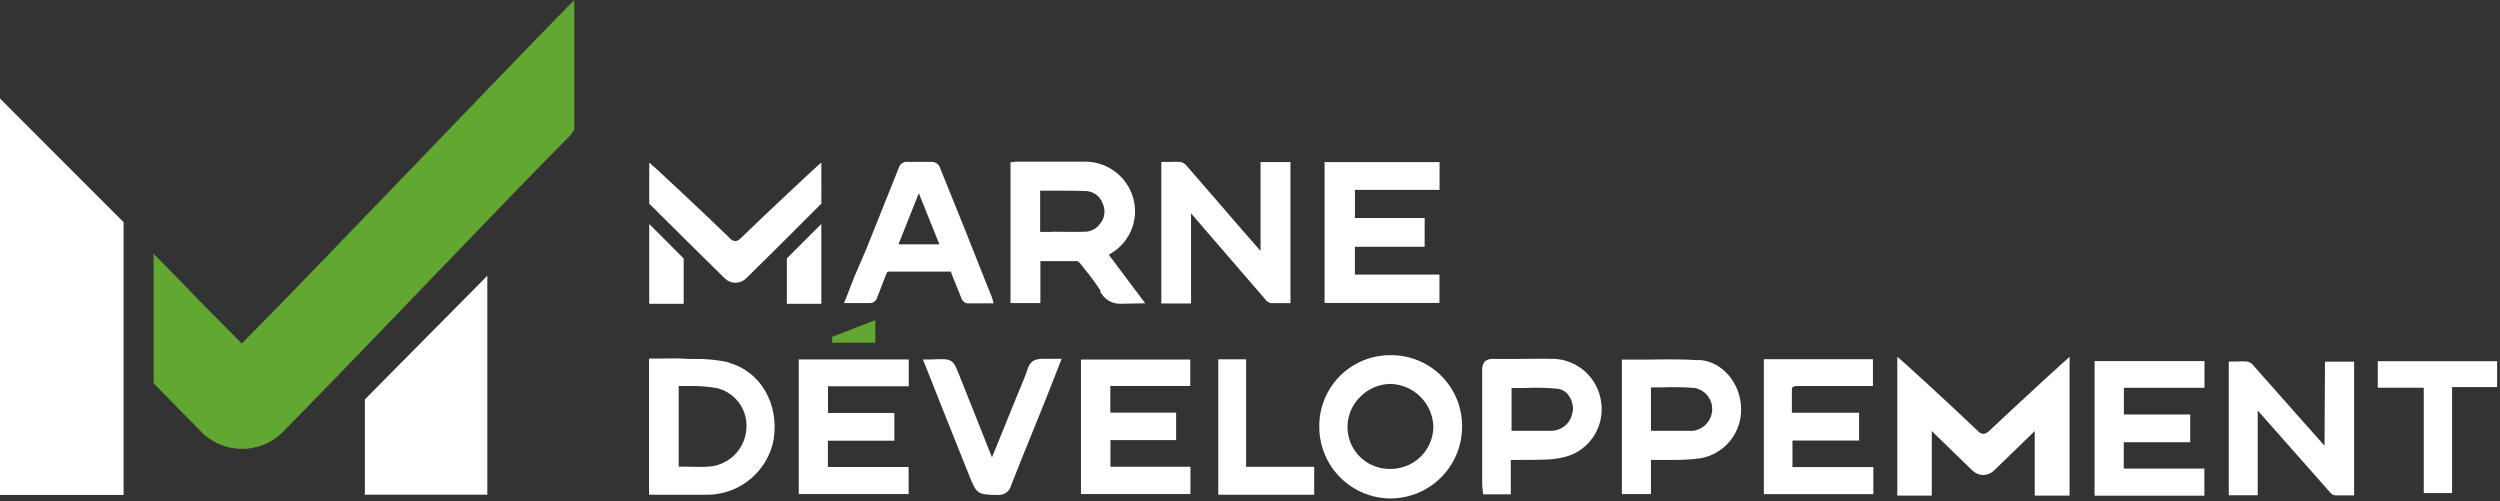 <svg width="424" height="85" viewBox="0 0 424 85" fill="none" xmlns="http://www.w3.org/2000/svg">
<rect x="0" y="0" width="424" height="85" fill="#333333" stroke="none"/>
<g clip-path="url(#clip0_791_932)">
<path d="M26.05 43V65C28.52 67.54 33.43 72.54 33.89 73C34.786 73.968 35.868 74.744 37.072 75.282C38.275 75.82 39.575 76.109 40.894 76.132C42.212 76.154 43.521 75.91 44.743 75.413C45.964 74.916 47.072 74.177 48 73.24C65.49 55.43 85 34.74 96.4 23.29C96.816 22.892 97.155 22.421 97.4 21.9V0C84 13.6 54.75 44.42 41 58.27C28.69 45.86 34.75 51.83 26 42.99" fill="#62A731"/>
<path d="M0 64.241V78.721V83.941H20.96V37.681L0 16.711V64.241Z" fill="white"/>
<path d="M61.88 83.95L62.08 83.889L62.07 83.9H82.65V78.719V72.999V64.299V46.77L61.88 67.74V83.95Z" fill="white"/>
<path d="M178.41 39.34H176.41V32.34H179.78C181.22 32.34 182.71 32.34 184.17 32.4C184.803 32.427 185.413 32.644 185.921 33.022C186.429 33.4 186.812 33.922 187.02 34.52C187.284 35.085 187.378 35.715 187.291 36.333C187.204 36.951 186.94 37.53 186.53 38C186.25 38.383 185.889 38.698 185.472 38.923C185.055 39.148 184.593 39.277 184.12 39.3C182.21 39.36 180.26 39.3 178.38 39.3M186.56 49.37C186.868 50.02 187.355 50.568 187.965 50.949C188.575 51.33 189.281 51.528 190 51.52L194.23 51.44L188.05 43.2L188.46 42.95C190.119 41.966 191.381 40.432 192.028 38.615C192.674 36.797 192.664 34.811 192 33C191.407 31.357 190.319 29.939 188.886 28.939C187.454 27.94 185.747 27.409 184 27.42C181.15 27.42 178.25 27.42 175.45 27.42H172.35C172.195 27.421 172.041 27.438 171.89 27.47L171.38 27.54V51.4H176.45V44.29H177.7C179.41 44.29 181.02 44.29 182.7 44.29C182.915 44.373 183.1 44.52 183.23 44.71L184.09 45.81C185.034 46.944 185.906 48.136 186.7 49.38" fill="white"/>
<path d="M214.53 50.709C214.763 51.06 215.12 51.31 215.53 51.409C215.98 51.409 216.42 51.409 216.86 51.409H218.86V27.489H213.79V42.559L210.79 39.129L201.44 28.329C201.155 27.913 200.734 27.609 200.25 27.469C199.564 27.424 198.876 27.424 198.19 27.469H196.96V51.469H202V36.179L204.4 38.969L214.48 50.639L214.53 50.709Z" fill="white"/>
<path d="M244.13 46.57H229.79V41.85H241.62V36.98H229.8V32.2H244.15V27.49H224.65V51.38H244.13V46.57Z" fill="white"/>
<path d="M152.38 41.44L155.83 32.77L159.32 41.44H152.38ZM161.38 46.44L161.48 46.66C161.73 47.319 161.99 47.98 162.28 48.66C162.57 49.34 162.81 49.969 163.09 50.66C163.162 50.855 163.282 51.029 163.44 51.166C163.597 51.302 163.787 51.396 163.99 51.44C164.99 51.44 165.93 51.44 166.99 51.44H168.51L168.31 50.719C168.31 50.599 168.25 50.499 168.22 50.4L167.45 48.489C164.784 41.73 162.077 34.973 159.33 28.22C159.214 28.003 159.045 27.819 158.839 27.684C158.632 27.549 158.396 27.469 158.15 27.45C157.42 27.45 156.69 27.45 155.96 27.45C155.23 27.45 154.61 27.45 153.96 27.45C153.629 27.406 153.293 27.483 153.014 27.666C152.735 27.85 152.531 28.128 152.44 28.45C150.6 33.076 148.75 37.7 146.89 42.319L144.87 46.999L143.87 49.59L143.15 51.4H144.88C145.75 51.4 146.58 51.4 147.39 51.4H147.48C147.781 51.41 148.075 51.316 148.314 51.134C148.553 50.951 148.721 50.692 148.79 50.4C149.04 49.749 149.3 49.099 149.56 48.4C149.82 47.7 150.09 47.09 150.34 46.4C150.44 46.12 150.55 46.08 150.83 46.069C152.69 46.069 154.56 46.069 156.42 46.069H161.3L161.38 46.44Z" fill="white"/>
<path d="M126.52 73.35C126.272 74.918 125.49 76.353 124.305 77.41C123.12 78.467 121.606 79.082 120.02 79.15C118.86 79.22 117.7 79.15 116.47 79.15H115.11V65.47C115.72 65.47 116.32 65.47 116.93 65.47C118.522 65.438 120.113 65.562 121.68 65.84C123.275 66.25 124.658 67.245 125.554 68.627C126.45 70.008 126.795 71.676 126.52 73.3M123.72 61.48C121.752 61.037 119.737 60.836 117.72 60.88C117.02 60.88 116.31 60.88 115.62 60.81C114.44 60.75 113.23 60.81 112.08 60.81H110.08V83.91H116.53H120.2C122.813 83.842 125.326 82.887 127.325 81.203C129.324 79.518 130.69 77.204 131.2 74.64C132.2 68.51 128.98 63.01 123.66 61.54" fill="white"/>
<path d="M235.82 79.529C234.392 79.562 232.986 79.164 231.787 78.387C230.587 77.61 229.649 76.491 229.095 75.174C228.54 73.856 228.395 72.403 228.678 71.002C228.961 69.601 229.658 68.318 230.68 67.319C232.025 65.936 233.862 65.142 235.79 65.109H235.85C237.753 65.169 239.56 65.951 240.907 67.296C242.254 68.64 243.038 70.447 243.1 72.349C243.087 74.261 242.317 76.091 240.958 77.436C239.599 78.782 237.763 79.534 235.85 79.529M235.85 60.239C234.258 60.226 232.678 60.53 231.204 61.133C229.73 61.736 228.391 62.627 227.265 63.753C226.138 64.88 225.248 66.219 224.644 67.693C224.041 69.167 223.737 70.746 223.75 72.339C223.743 73.939 224.051 75.525 224.658 77.006C225.265 78.486 226.159 79.832 227.288 80.966C228.418 82.1 229.76 82.999 231.238 83.612C232.716 84.225 234.3 84.54 235.9 84.539H235.97C239.178 84.492 242.238 83.181 244.484 80.891C246.731 78.601 247.984 75.517 247.97 72.309C247.98 70.716 247.672 69.136 247.064 67.663C246.456 66.189 245.561 64.852 244.431 63.728C243.301 62.605 241.959 61.718 240.482 61.119C239.005 60.519 237.424 60.221 235.83 60.239" fill="white"/>
<path d="M135.47 83.791H154.1V79.201H140.41V74.741H151.68V70.041H140.43V65.511H154.12V60.961H135.47V83.791Z" fill="white"/>
<path d="M188.33 74.641H199.47V69.981H188.31V65.46H201.87V60.98H183.33V83.79H201.9V79.16H188.33V74.641Z" fill="white"/>
<path d="M304 74.71H315.3V70H303.9C303.9 69.71 303.9 69.41 303.9 69.13C303.9 68.13 303.9 67.29 303.9 66.4C303.9 66.02 303.9 65.76 304.04 65.65C304.18 65.54 304.44 65.46 304.89 65.47C307.16 65.47 309.47 65.47 311.7 65.47H317.65V60.92H299.15V83.81H317.72V79.22H304V74.71Z" fill="white"/>
<path d="M266.69 69.88C266.578 70.757 266.152 71.563 265.489 72.148C264.827 72.734 263.974 73.058 263.09 73.06C261.47 73.06 259.87 73.06 258.18 73.06H256.36V65.81H258.45C260.357 65.71 262.269 65.75 264.17 65.93C264.532 65.974 264.881 66.092 265.196 66.276C265.511 66.46 265.784 66.707 266 67C266.614 67.823 266.88 68.854 266.74 69.87M263.51 60.87C261.67 60.81 259.81 60.87 258.01 60.87C256.48 60.87 254.88 60.87 253.32 60.87C253.056 60.838 252.789 60.858 252.533 60.93C252.277 61.002 252.038 61.125 251.83 61.29C251.654 61.511 251.524 61.764 251.447 62.035C251.369 62.306 251.347 62.59 251.38 62.87C251.38 67.22 251.38 71.56 251.38 75.87V82.06C251.386 82.395 251.412 82.729 251.46 83.06C251.46 83.2 251.46 83.33 251.51 83.47V83.84H256.23V78H257.8C259.26 78 260.64 78 262.02 77.95C263.458 77.931 264.885 77.691 266.25 77.24C268.016 76.573 269.503 75.326 270.469 73.704C271.435 72.082 271.823 70.181 271.57 68.31C271.336 66.298 270.386 64.438 268.893 63.068C267.4 61.698 265.465 60.911 263.44 60.85" fill="white"/>
<path d="M286.61 73.061C285.02 73.061 283.43 73.061 281.8 73.061H280V65.701C280.667 65.701 281.334 65.701 282 65.701C283.774 65.625 285.55 65.655 287.32 65.791C288.239 65.93 289.07 66.418 289.638 67.154C290.206 67.89 290.468 68.816 290.37 69.741C290.278 70.669 289.84 71.528 289.143 72.149C288.447 72.769 287.543 73.105 286.61 73.091M288.08 61.091C285.2 60.901 282.37 60.941 279.37 60.991C278.09 60.991 276.79 60.991 275.48 60.991H275.07V83.791H280V78.001H281C282 78.001 283 78.001 284 78.001H284.53C285.825 77.987 287.117 77.893 288.4 77.721C290.376 77.375 292.161 76.328 293.427 74.772C294.692 73.216 295.354 71.255 295.29 69.251C295.2 64.911 292.04 61.251 288.1 61.041" fill="white"/>
<path d="M174.28 62.57C173.94 63.65 173.49 64.72 173.05 65.76C172.87 66.19 172.69 66.61 172.52 67.04L169.42 74.67L168.24 77.57L166.74 73.79C165.43 70.51 164.16 67.34 162.89 64.13C161.62 60.92 161.72 60.78 158.07 60.96H156.53C156.53 60.96 162.02 74.84 164.39 80.69C165.63 83.76 165.8 83.88 168.97 83.94H169.25C169.76 83.977 170.267 83.832 170.679 83.529C171.092 83.227 171.383 82.787 171.5 82.29C172.71 79.18 173.99 76.03 175.23 72.99L177.09 68.39C177.73 66.81 178.35 65.22 178.99 63.57L180.06 60.85H176.96C175.52 60.85 174.71 61.22 174.28 62.59" fill="white"/>
<path d="M211.34 60.94H206.62V83.909H222.89V79.169H211.34V60.94Z" fill="white"/>
<path d="M355.24 84.07H373.86V79.47H360.19V75H371.46V70.3H360.21V65.77H373.88V61.24H355.24V84.07Z" fill="white"/>
<path d="M403.27 61.26V65.76H411.07V83.62H415.87V65.65H423.51V61.26H403.27Z" fill="white"/>
<path d="M394.24 75.6L391.24 72.22C388.24 68.87 385.32 65.52 382.3 62.13C382.03 61.732 381.625 61.444 381.16 61.32C380.494 61.271 379.826 61.271 379.16 61.32H378V84H382.91V69.62L385.38 72.42C388.58 76.04 391.783 79.663 394.99 83.29L395.05 83.36C395.165 83.531 395.312 83.677 395.484 83.79C395.656 83.903 395.848 83.981 396.05 84.02C396.48 84.02 396.92 84.02 397.34 84.02H399.26V61.34H394.32L394.24 75.6Z" fill="white"/>
<path d="M337.12 73.27C336.917 73.458 336.656 73.571 336.38 73.59C336.102 73.568 335.838 73.456 335.63 73.27C330.63 68.5 321.89 60.48 321.78 60.52C321.78 60.99 321.78 61.97 321.78 62.99V84.05H327.63V73.11C330.12 75.52 332.79 78.11 334.53 79.81C335.023 80.282 335.677 80.55 336.36 80.56C337.04 80.548 337.69 80.28 338.18 79.81C339.93 78.1 342.6 75.52 345.09 73.11V84.05H351V63C351 62 351 61 351 60.53C350.9 60.53 342.2 68.53 337.15 73.28" fill="white"/>
<path d="M139.3 30.08C139.3 29.08 139.3 28.08 139.3 27.57C139.19 27.57 130.49 35.69 125.45 40.57C125.242 40.757 124.979 40.869 124.7 40.89C124.424 40.871 124.163 40.758 123.96 40.57C118.96 35.71 110.21 27.57 110.11 27.57C110.11 28.06 110.11 29.05 110.11 30.08V34.54L116 40.39L122.91 47.2C123.395 47.681 124.048 47.954 124.73 47.96C125.416 47.956 126.073 47.683 126.56 47.2L132.5 41.33L139.31 34.52L139.3 30.08Z" fill="white"/>
<path d="M139.3 37.971L133.45 43.821V51.521H139.3V37.971Z" fill="white"/>
<path d="M115.95 43.84L110.11 37.99V51.52H115.95V43.84Z" fill="white"/>
<path d="M148.46 54.289L141.13 57.129V58.129H148.46V54.289Z" fill="#62A731"/>
</g>
<defs>
<clipPath id="clip0_791_932">
<rect width="423.51" height="84.54" fill="white"/>
</clipPath>
</defs>
</svg>

